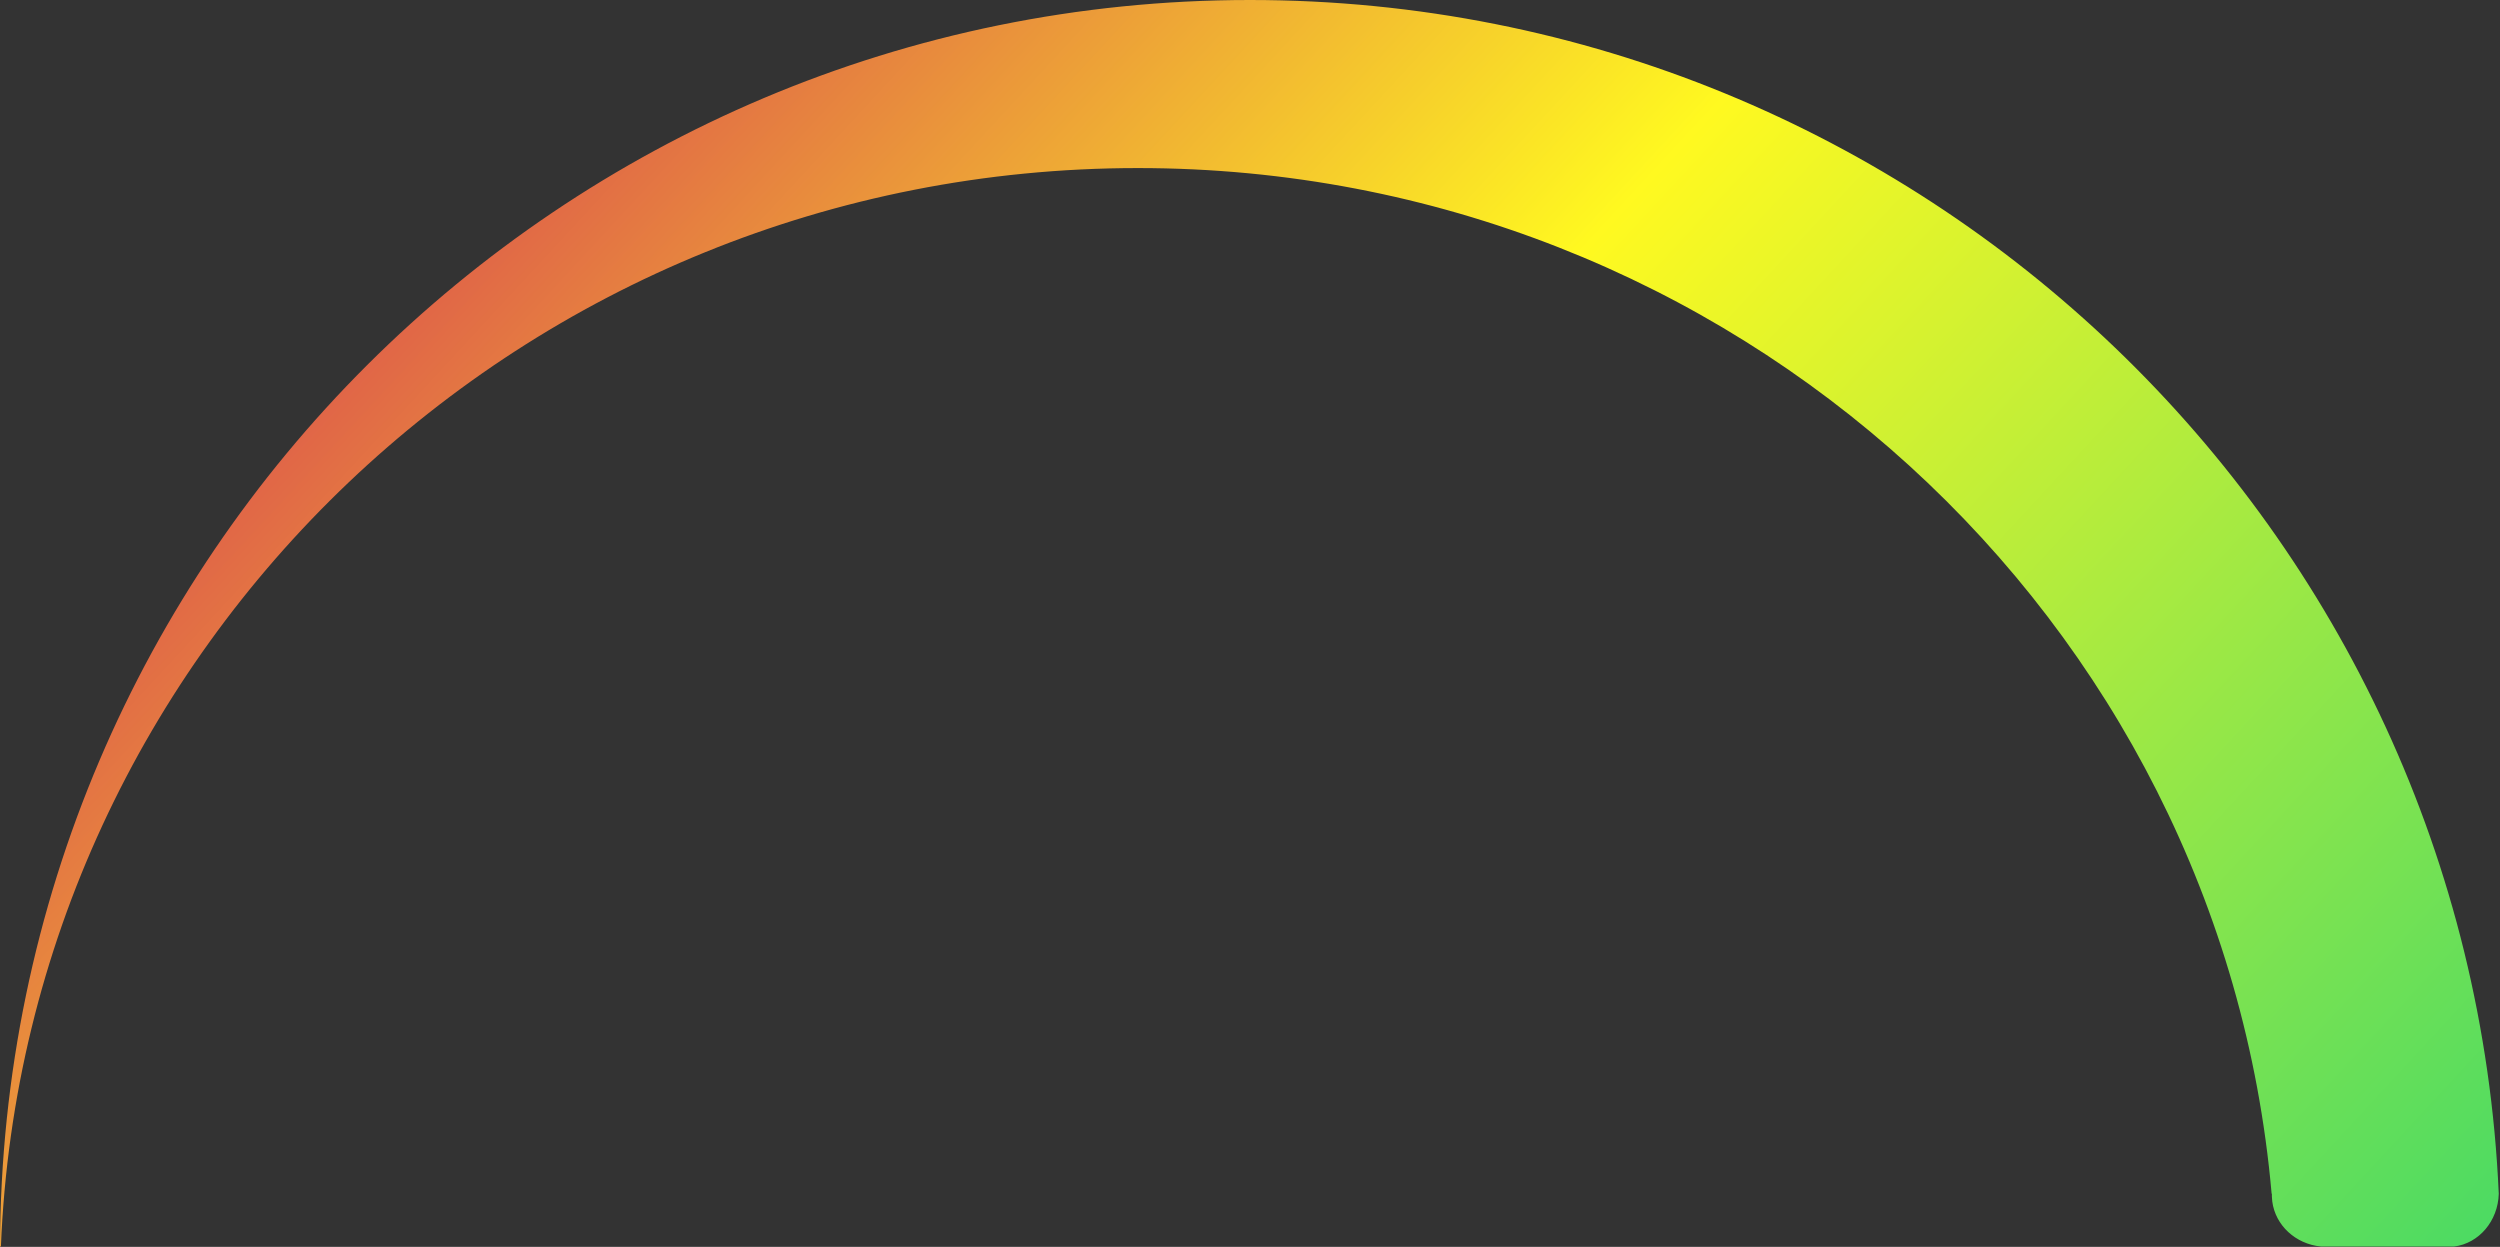 <?xml version="1.0" encoding="utf-8"?>
<svg width="800px" height="399px" viewBox="0 0 800 399" version="1.1" xmlns:xlink="http://www.w3.org/1999/xlink" xmlns="http://www.w3.org/2000/svg">
  <rect x="0" y="0" width="800" height="399" fill="#333333" stroke="none"/>
  <desc>Created with Lunacy</desc>
  <defs>
    <linearGradient x1="-0.196" y1="0.379" x2="1.03" y2="0.935" id="gradient_1">
      <stop offset="0" stop-color="#CB0062" />
      <stop offset="0.505" stop-color="#FFF920" />
      <stop offset="1" stop-color="#49DA64" />
    </linearGradient>
  </defs>
  <path d="M-5.20926e-06 398.881C0.604 178.482 179.459 0 400 0C614.888 0 790.2 169.449 799.604 382.018C799.37 390.755 793.226 397.886 785.354 398.881L742.658 398.881C734.563 398.083 728.111 392.082 727.129 384.488C727.091 384.009 727.051 383.53 727.011 383.052C727.004 382.859 727 382.666 727 382.471C727 382.314 727.002 382.157 727.007 382L726.92 382C710.791 198.089 554.531 53.782 364.146 53.782C167.972 53.782 8.03 206.997 0.292 398.881L-5.20926e-06 398.881Z" id="Ellipse-Difference-Difference-Difference-Difference" fill="url(#gradient_1)" fill-rule="evenodd" stroke="none" />
</svg>